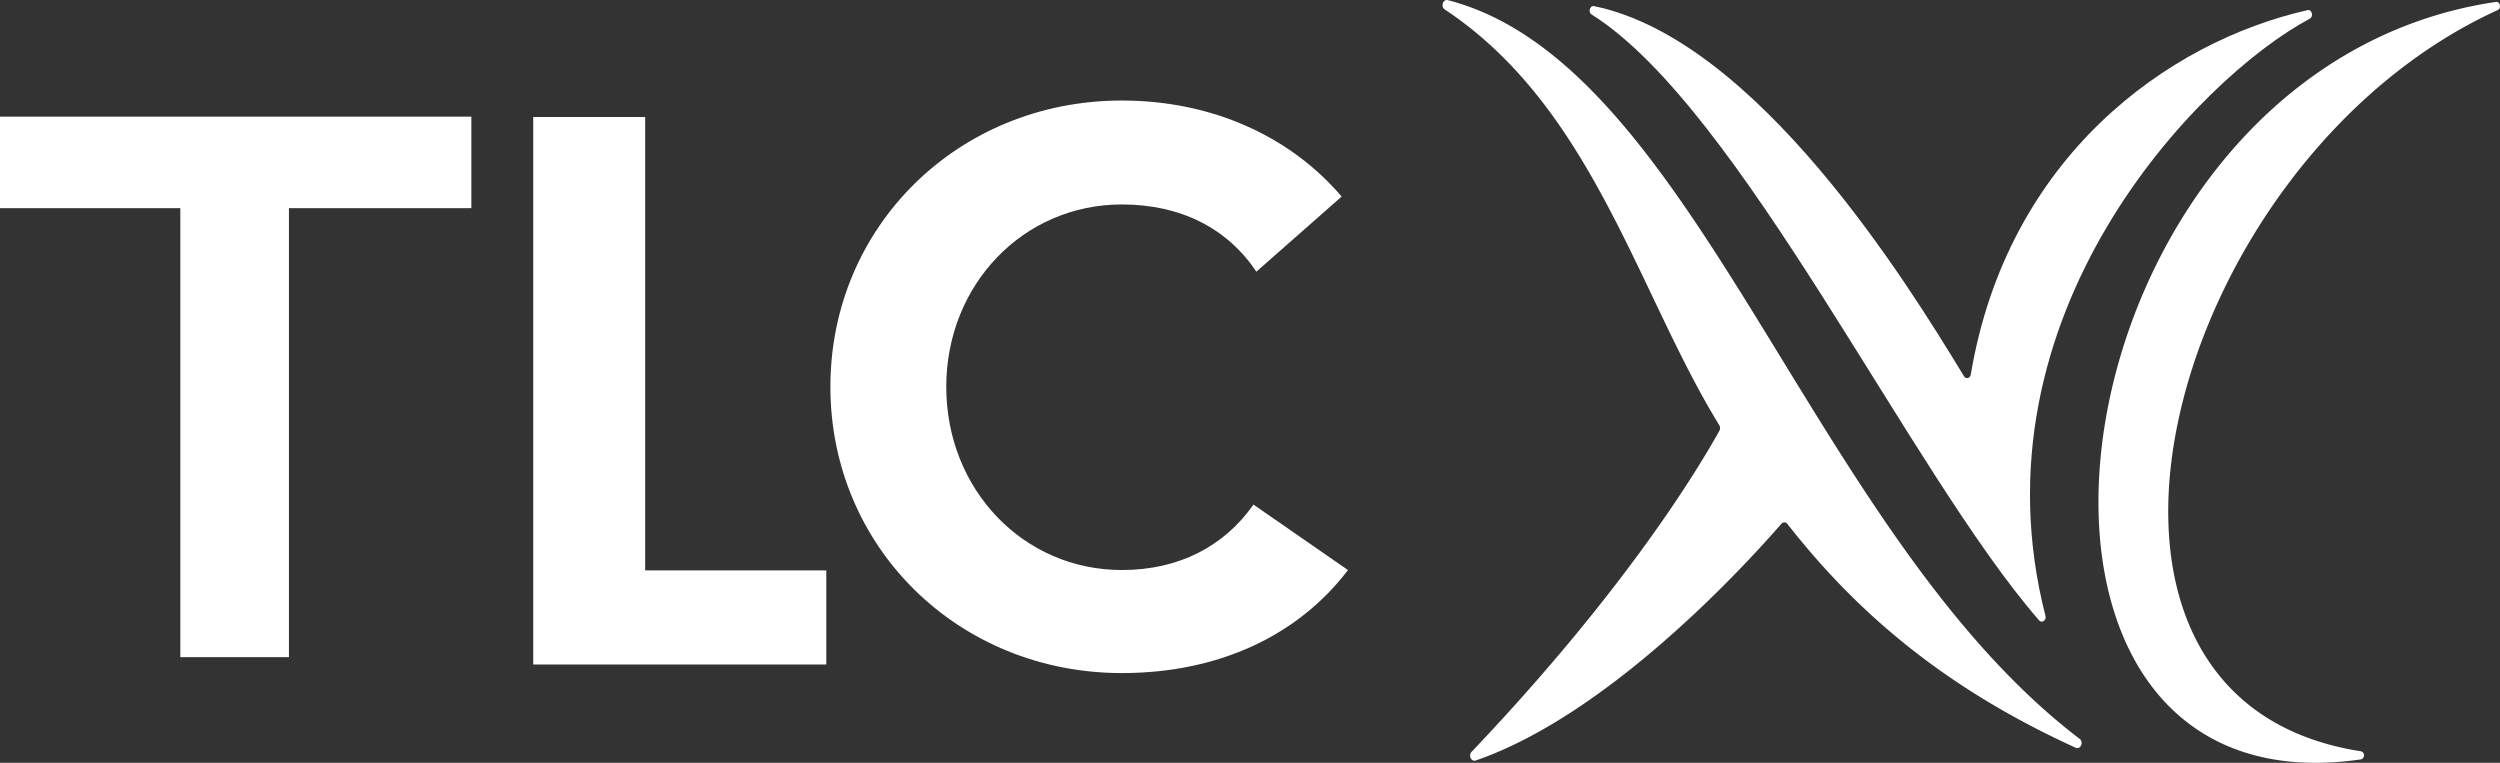 <svg id="Layer_1" data-name="Layer 1" xmlns="http://www.w3.org/2000/svg" viewBox="0 0 1434.14 437.59"><rect x="0" y="0" width="1434.14" height="437.59" fill="#333333" stroke="none"/><defs><style>.cls-1{fill:#fff;}</style></defs><path class="cls-1" d="M643.52,327c-56.46,0-100.69-46.16-100.69-105.09,0-58.66,44.23-104.62,100.69-104.62,33.94,0,60.62,13.73,77.19,38.56l48.92-43.08c-29.11-34.23-73.89-55.1-126.11-55.1-93.73,0-167.16,72.14-167.16,164.22s73.43,164.22,167.16,164.22c56.06,0,101.41-21.83,129.75-59.09l-54.2-37.55C702.07,313.61,676.07,327,643.52,327Z" transform="translate(0 0)"/><polygon class="cls-1" points="0 119.41 103.45 119.41 103.45 376.98 165.75 376.98 165.75 119.41 270.4 119.41 270.4 66.91 0 66.91 0 119.41"/><polygon class="cls-1" points="370.11 67.12 305.89 67.12 305.89 381.19 474.02 381.19 474.02 327.21 370.11 327.21 370.11 67.12"/><path class="cls-1" d="M1173.39,353.3C1129.21,180.8,1261.07,44.8,1325,10.74c2.34-1.24,1.27-5.5-1.24-4.93-80.48,18.21-172.24,84.37-193.2,209-.37,2.22-2.76,2.91-3.88,1.07C1094,162,1007.85,22.8,914.52,3.53,912,3,910.86,6.94,913.08,8.34c85.26,53.6,182.84,262.88,256.67,347.55C1171.37,357.74,1174.07,355.8,1173.39,353.3Z" transform="translate(0 0)"/><path class="cls-1" d="M828.83,5.46C913.57,61.63,939.47,167.8,986.26,243.89a3.2,3.2,0,0,1,.08,3.21c-13.51,24.26-55.48,93.08-142.13,184.17-2,2.07-.2,5.88,2.33,5,75.78-26.13,153.25-110.41,175.35-135.79a2.19,2.19,0,0,1,3.08-.32,2.24,2.24,0,0,1,.42.45c38.32,48.94,88,93.11,165.34,128.33,2.78,1.26,4.75-3.21,2.25-5.11C1038.33,306,972.8,36.8,830.57.08,827.76-.64,826.32,3.8,828.83,5.46Z" transform="translate(0 0)"/><path class="cls-1" d="M1431.84,1.1c-258.63,38-314.62,468.7-77.77,434.57a2.39,2.39,0,0,0,.06-4.73c-192.9-30-111.15-338.49,78.67-425.16C1435.07,4.8,1434.26.8,1431.84,1.1Z" transform="translate(0 0)"/></svg>